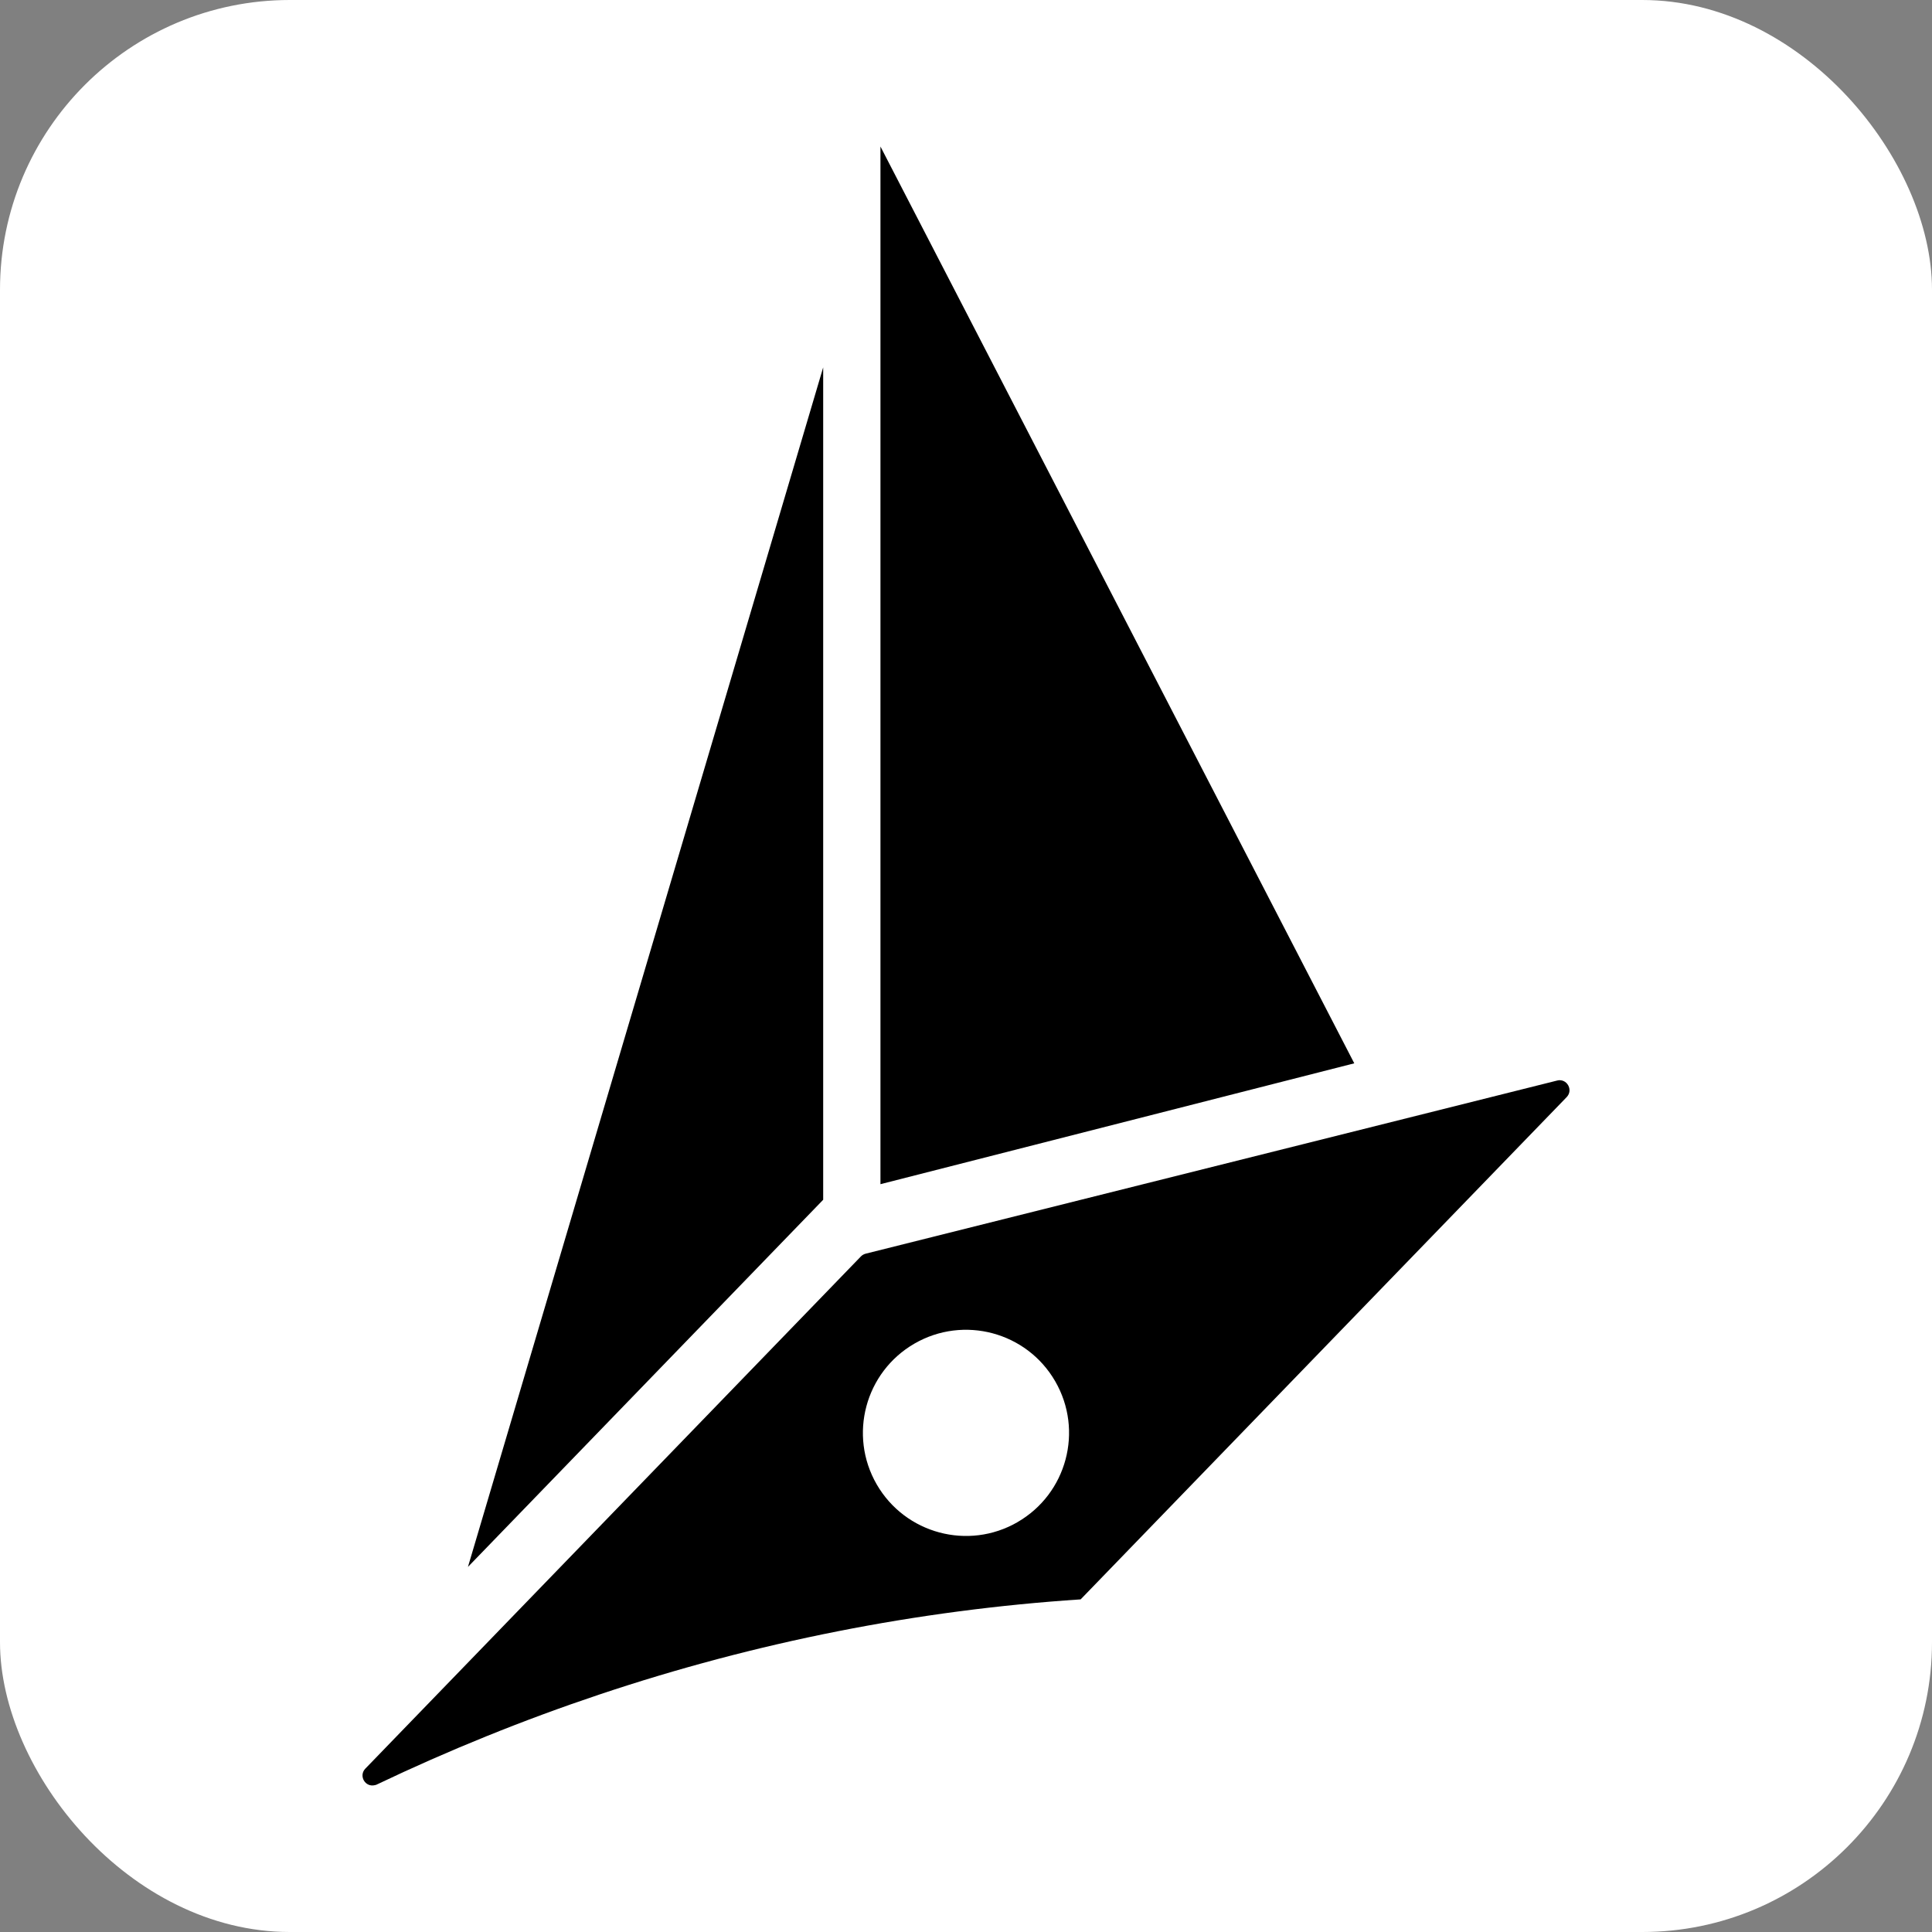 <svg xmlns="http://www.w3.org/2000/svg" width="1000" height="1000"><rect width="100%" height="100%" fill="#808080" stroke="none"/><g clip-path="url(#a)"><path fill="#fff" d="M0 0h1000v1000H0z"/><svg xmlns="http://www.w3.org/2000/svg" xmlns:xlink="http://www.w3.org/1999/xlink" xmlns:svgjs="http://svgjs.dev/svgjs" width="1000" height="1000"><svg data-name="Layer 1" xmlns="http://www.w3.org/2000/svg" viewBox="0 0 1000 1000"><defs><clipPath id="a"><rect width="1000" height="1000" rx="150" ry="150"/></clipPath></defs><path d="M426.08 190.15v430.84c-61.29 63.35-122.58 126.69-183.87 190.04 14.71-49.67 29.42-99.34 44.13-149l139.74-471.87Zm29.64-114.31v537.09c81.75-20.85 163.5-41.71 245.25-62.56-81.75-158.18-163.5-316.36-245.25-474.53Zm350.25 483.45c-119.3 29.86-238.59 59.73-357.89 89.61-.92.23-1.79.72-2.46 1.41-85.49 88.36-171.01 176.74-256.52 265.13-3.59 3.71-.08 9.81 4.94 8.55.23-.05.46-.13.69-.18 37.57-17.93 76.17-33.55 115.4-46.69 81.08-27.17 164.81-43.72 249.2-49.28 83.88-86.67 167.73-173.34 251.58-259.98 3.59-3.74.05-9.83-4.94-8.58ZM526.68 787.85c-25.51 14.75-58.14 5.99-72.89-19.52-14.73-25.51-5.99-58.14 19.54-72.89 25.51-14.73 58.14-5.97 72.86 19.54 14.73 25.51 5.99 58.14-19.52 72.86Z" style="fill:#000"/></svg></svg></g></svg>